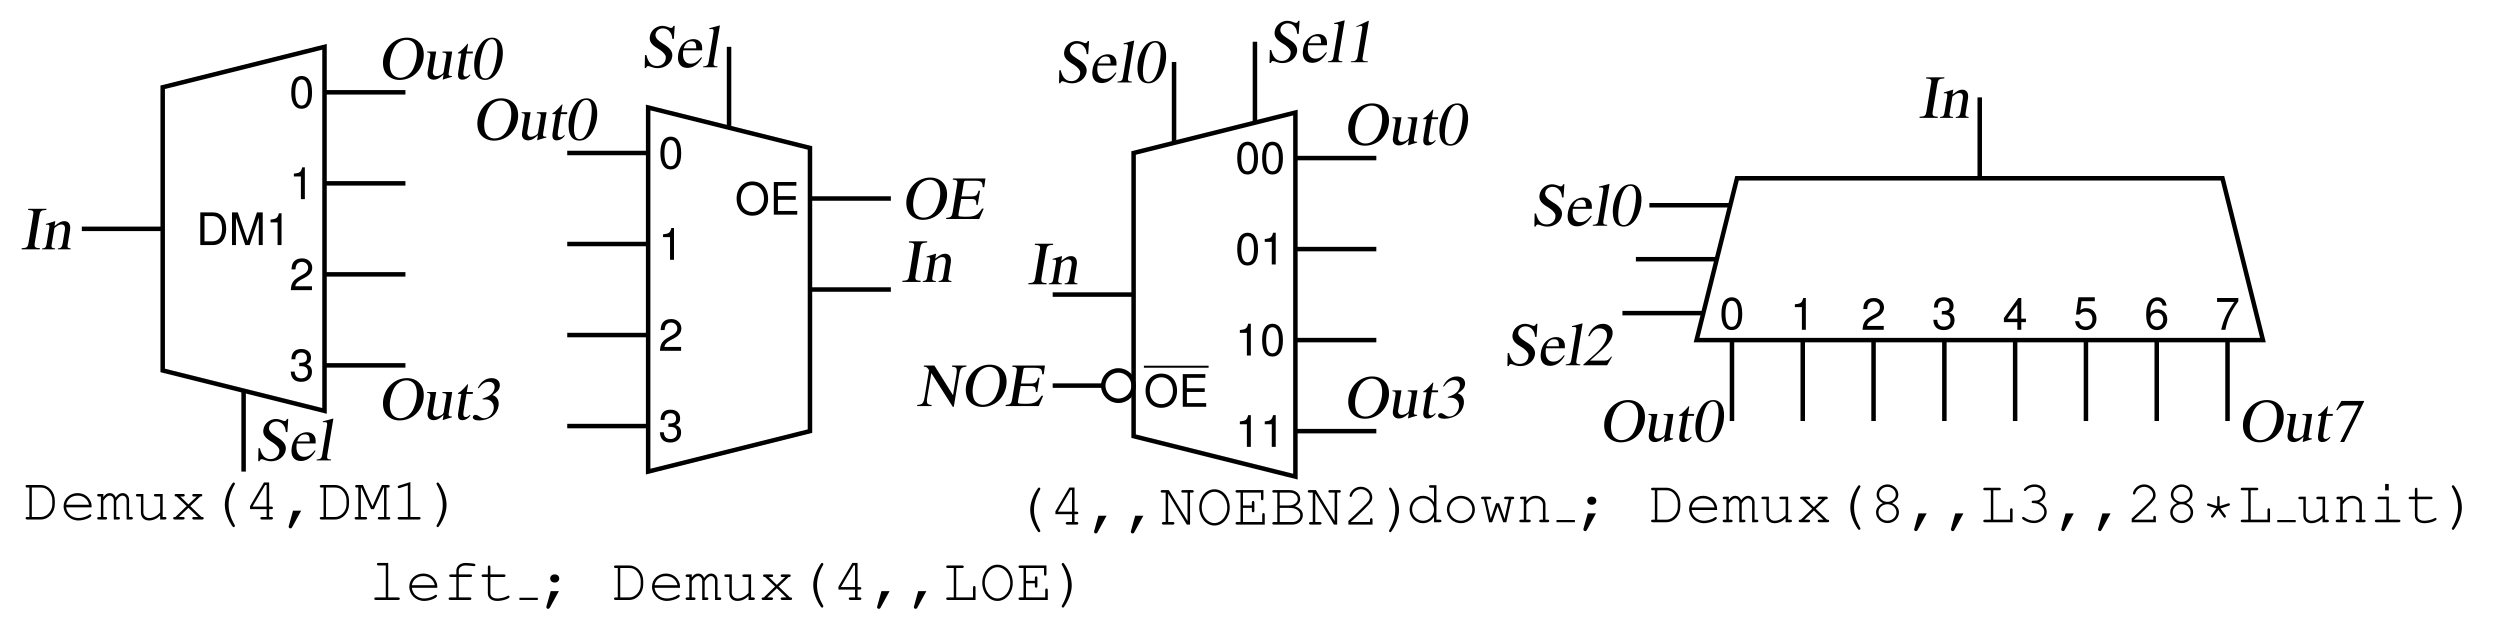 <?xml version="1.0" encoding="UTF-8"?>
<svg xmlns="http://www.w3.org/2000/svg" xmlns:xlink="http://www.w3.org/1999/xlink" width="444.957pt" height="111.621pt" viewBox="0 0 444.957 111.621" version="1.1">
<defs>
<g>
<symbol overflow="visible" id="glyph0-0">
<path style="stroke:none;" d=""/>
</symbol>
<symbol overflow="visible" id="glyph0-1">
<path style="stroke:none;" d="M 0.703 0 L 2.953 0 C 4.422 0 5.312 -1.094 5.312 -2.906 C 5.312 -4.703 4.422 -5.812 2.953 -5.812 L 0.703 -5.812 Z M 1.453 -0.656 L 1.453 -5.156 L 2.828 -5.156 C 3.969 -5.156 4.578 -4.375 4.578 -2.906 C 4.578 -1.438 3.969 -0.656 2.828 -0.656 Z M 1.453 -0.656 "/>
</symbol>
<symbol overflow="visible" id="glyph0-2">
<path style="stroke:none;" d="M 3.734 0 L 5.359 -4.875 L 5.359 0 L 6.062 0 L 6.062 -5.812 L 5.031 -5.812 L 3.344 -0.75 L 1.625 -5.812 L 0.594 -5.812 L 0.594 0 L 1.297 0 L 1.297 -4.875 L 2.953 0 Z M 3.734 0 "/>
</symbol>
<symbol overflow="visible" id="glyph0-3">
<path style="stroke:none;" d="M 2.062 -4.031 L 2.062 0 L 2.766 0 L 2.766 -5.656 L 2.297 -5.656 C 2.062 -4.781 1.891 -4.656 0.812 -4.531 L 0.812 -4.031 Z M 2.062 -4.031 "/>
</symbol>
<symbol overflow="visible" id="glyph0-4">
<path style="stroke:none;" d="M 2.188 -5.656 C 1.672 -5.656 1.188 -5.422 0.891 -5.031 C 0.531 -4.531 0.344 -3.781 0.344 -2.734 C 0.344 -0.828 0.984 0.188 2.188 0.188 C 3.391 0.188 4.047 -0.828 4.047 -2.688 C 4.047 -3.781 3.859 -4.516 3.484 -5.031 C 3.203 -5.422 2.719 -5.656 2.188 -5.656 Z M 2.188 -5.031 C 2.953 -5.031 3.328 -4.266 3.328 -2.75 C 3.328 -1.141 2.953 -0.391 2.172 -0.391 C 1.438 -0.391 1.062 -1.172 1.062 -2.719 C 1.062 -4.266 1.438 -5.031 2.188 -5.031 Z M 2.188 -5.031 "/>
</symbol>
<symbol overflow="visible" id="glyph0-5">
<path style="stroke:none;" d="M 4.031 -0.688 L 1.062 -0.688 C 1.125 -1.156 1.391 -1.453 2.078 -1.859 L 2.875 -2.281 C 3.672 -2.719 4.078 -3.297 4.078 -4 C 4.078 -4.469 3.875 -4.906 3.547 -5.203 C 3.219 -5.5 2.797 -5.656 2.266 -5.656 C 1.547 -5.656 1.016 -5.391 0.703 -4.922 C 0.5 -4.609 0.422 -4.266 0.391 -3.688 L 1.094 -3.688 C 1.125 -4.078 1.172 -4.297 1.266 -4.484 C 1.453 -4.828 1.812 -5.031 2.234 -5.031 C 2.875 -5.031 3.359 -4.578 3.359 -3.969 C 3.359 -3.531 3.094 -3.141 2.594 -2.859 L 1.859 -2.453 C 0.672 -1.781 0.328 -1.25 0.266 0 L 4.031 0 Z M 4.031 -0.688 "/>
</symbol>
<symbol overflow="visible" id="glyph0-6">
<path style="stroke:none;" d="M 1.766 -2.594 L 2.141 -2.594 C 2.922 -2.594 3.312 -2.25 3.312 -1.562 C 3.312 -0.859 2.875 -0.438 2.141 -0.438 C 1.375 -0.438 1 -0.828 0.953 -1.641 L 0.25 -1.641 C 0.281 -1.188 0.359 -0.891 0.5 -0.641 C 0.781 -0.094 1.344 0.188 2.125 0.188 C 3.281 0.188 4.031 -0.516 4.031 -1.578 C 4.031 -2.297 3.75 -2.688 3.078 -2.922 C 3.609 -3.125 3.859 -3.531 3.859 -4.094 C 3.859 -5.062 3.219 -5.656 2.141 -5.656 C 1 -5.656 0.391 -5.031 0.375 -3.828 L 1.078 -3.828 C 1.078 -4.172 1.109 -4.359 1.203 -4.531 C 1.359 -4.844 1.719 -5.031 2.156 -5.031 C 2.766 -5.031 3.141 -4.672 3.141 -4.078 C 3.141 -3.672 3 -3.438 2.688 -3.312 C 2.5 -3.234 2.25 -3.203 1.766 -3.188 Z M 1.766 -2.594 "/>
</symbol>
<symbol overflow="visible" id="glyph0-7">
<path style="stroke:none;" d="M 3.094 -5.906 C 1.438 -5.906 0.297 -4.672 0.297 -2.859 C 0.297 -1.047 1.438 0.188 3.109 0.188 C 3.812 0.188 4.438 -0.031 4.906 -0.438 C 5.531 -0.969 5.906 -1.859 5.906 -2.812 C 5.906 -4.688 4.812 -5.906 3.094 -5.906 Z M 3.094 -5.25 C 4.359 -5.25 5.172 -4.297 5.172 -2.828 C 5.172 -1.422 4.328 -0.469 3.109 -0.469 C 1.875 -0.469 1.047 -1.422 1.047 -2.859 C 1.047 -4.297 1.875 -5.25 3.094 -5.25 Z M 3.094 -5.25 "/>
</symbol>
<symbol overflow="visible" id="glyph0-8">
<path style="stroke:none;" d="M 1.453 -2.641 L 4.625 -2.641 L 4.625 -3.297 L 1.453 -3.297 L 1.453 -5.156 L 4.734 -5.156 L 4.734 -5.812 L 0.719 -5.812 L 0.719 0 L 4.891 0 L 4.891 -0.656 L 1.453 -0.656 Z M 1.453 -2.641 "/>
</symbol>
<symbol overflow="visible" id="glyph0-9">
<path style="stroke:none;" d="M 2.609 -1.359 L 2.609 0 L 3.312 0 L 3.312 -1.359 L 4.141 -1.359 L 4.141 -1.984 L 3.312 -1.984 L 3.312 -5.656 L 2.781 -5.656 L 0.219 -2.094 L 0.219 -1.359 Z M 2.609 -1.984 L 0.844 -1.984 L 2.609 -4.453 Z M 2.609 -1.984 "/>
</symbol>
<symbol overflow="visible" id="glyph0-10">
<path style="stroke:none;" d="M 3.797 -5.656 L 0.875 -5.656 L 0.453 -2.578 L 1.094 -2.578 C 1.422 -2.969 1.703 -3.094 2.141 -3.094 C 2.891 -3.094 3.375 -2.578 3.375 -1.75 C 3.375 -0.938 2.906 -0.438 2.141 -0.438 C 1.516 -0.438 1.141 -0.75 0.984 -1.391 L 0.281 -1.391 C 0.375 -0.922 0.453 -0.703 0.625 -0.5 C 0.938 -0.062 1.516 0.188 2.156 0.188 C 3.297 0.188 4.094 -0.641 4.094 -1.844 C 4.094 -2.953 3.344 -3.719 2.266 -3.719 C 1.859 -3.719 1.547 -3.625 1.219 -3.375 L 1.438 -4.953 L 3.797 -4.953 Z M 3.797 -5.656 "/>
</symbol>
<symbol overflow="visible" id="glyph0-11">
<path style="stroke:none;" d="M 3.969 -4.172 C 3.828 -5.094 3.234 -5.656 2.359 -5.656 C 1.75 -5.656 1.188 -5.344 0.859 -4.844 C 0.5 -4.297 0.344 -3.609 0.344 -2.578 C 0.344 -1.625 0.484 -1.016 0.828 -0.516 C 1.125 -0.062 1.625 0.188 2.234 0.188 C 3.312 0.188 4.094 -0.609 4.094 -1.719 C 4.094 -2.766 3.375 -3.516 2.359 -3.516 C 1.797 -3.516 1.359 -3.297 1.062 -2.891 C 1.062 -4.266 1.516 -5.031 2.312 -5.031 C 2.812 -5.031 3.156 -4.719 3.266 -4.172 Z M 2.266 -2.891 C 2.953 -2.891 3.375 -2.422 3.375 -1.672 C 3.375 -0.953 2.891 -0.438 2.25 -0.438 C 1.594 -0.438 1.094 -0.984 1.094 -1.703 C 1.094 -2.406 1.578 -2.891 2.266 -2.891 Z M 2.266 -2.891 "/>
</symbol>
<symbol overflow="visible" id="glyph0-12">
<path style="stroke:none;" d="M 4.141 -5.656 L 0.359 -5.656 L 0.359 -4.953 L 3.422 -4.953 C 2.078 -3.031 1.516 -1.859 1.094 0 L 1.844 0 C 2.156 -1.812 2.875 -3.359 4.141 -5.062 Z M 4.141 -5.656 "/>
</symbol>
<symbol overflow="visible" id="glyph1-0">
<path style="stroke:none;" d=""/>
</symbol>
<symbol overflow="visible" id="glyph1-1">
<path style="stroke:none;" d="M 1.141 -0.453 L 0.766 -0.453 C 0.562 -0.453 0.469 -0.375 0.469 -0.234 C 0.469 -0.078 0.562 0 0.766 0 L 3.156 0 C 4.562 0 5.672 -1.219 5.672 -2.766 L 5.672 -3.375 C 5.672 -4.922 4.562 -6.141 3.156 -6.141 L 0.766 -6.141 C 0.562 -6.141 0.469 -6.062 0.469 -5.922 C 0.469 -5.766 0.562 -5.688 0.766 -5.688 L 1.141 -5.688 Z M 1.578 -0.453 L 1.578 -5.688 L 3.141 -5.688 C 3.734 -5.688 4.141 -5.531 4.516 -5.141 C 4.953 -4.703 5.219 -4.047 5.219 -3.469 L 5.219 -2.672 C 5.219 -1.516 4.266 -0.453 3.219 -0.453 Z M 1.578 -0.453 "/>
</symbol>
<symbol overflow="visible" id="glyph1-2">
<path style="stroke:none;" d="M 5.672 -2.172 C 5.672 -2.672 5.641 -2.875 5.484 -3.234 C 5.094 -4.141 4.219 -4.703 3.172 -4.703 C 1.781 -4.703 0.688 -3.688 0.688 -2.359 C 0.688 -0.953 1.859 0.172 3.328 0.172 C 4.312 0.172 5.625 -0.344 5.625 -0.719 C 5.625 -0.844 5.531 -0.938 5.422 -0.938 C 5.359 -0.938 5.328 -0.922 5.25 -0.859 C 4.812 -0.516 4.016 -0.266 3.344 -0.266 C 2.156 -0.266 1.281 -1.031 1.141 -2.172 Z M 1.141 -2.625 C 1.328 -3.625 2.109 -4.25 3.172 -4.25 C 4.234 -4.25 5.031 -3.609 5.219 -2.625 Z M 1.141 -2.625 "/>
</symbol>
<symbol overflow="visible" id="glyph1-3">
<path style="stroke:none;" d="M 1.219 -4.547 L 0.422 -4.547 C 0.219 -4.547 0.125 -4.469 0.125 -4.328 C 0.125 -4.172 0.219 -4.094 0.422 -4.094 L 0.781 -4.094 L 0.781 -0.453 L 0.422 -0.453 C 0.219 -0.453 0.125 -0.375 0.125 -0.234 C 0.125 -0.078 0.219 0 0.406 0 L 1.594 0 C 1.781 0 1.891 -0.078 1.891 -0.234 C 1.891 -0.375 1.781 -0.453 1.594 -0.453 L 1.219 -0.453 L 1.219 -3.359 C 1.641 -3.984 1.984 -4.25 2.359 -4.25 C 2.734 -4.25 3.078 -3.875 3.078 -3.453 L 3.078 0 L 3.875 0 C 4.078 0 4.172 -0.078 4.172 -0.234 C 4.172 -0.375 4.078 -0.453 3.875 -0.453 L 3.516 -0.453 L 3.516 -3.359 C 3.922 -3.984 4.25 -4.25 4.641 -4.25 C 5.031 -4.25 5.359 -3.891 5.359 -3.484 L 5.359 0 L 6.172 0 C 6.375 0 6.469 -0.078 6.469 -0.234 C 6.469 -0.375 6.375 -0.453 6.172 -0.453 L 5.797 -0.453 L 5.797 -3.516 C 5.797 -4.172 5.297 -4.703 4.656 -4.703 C 4.203 -4.703 3.844 -4.469 3.422 -3.922 C 3.188 -4.453 2.828 -4.703 2.359 -4.703 C 1.906 -4.703 1.594 -4.5 1.219 -3.984 Z M 1.219 -4.547 "/>
</symbol>
<symbol overflow="visible" id="glyph1-4">
<path style="stroke:none;" d="M 4.781 0 L 5.609 0 C 5.797 0 5.906 -0.078 5.906 -0.234 C 5.906 -0.375 5.797 -0.453 5.609 -0.453 L 5.234 -0.453 L 5.234 -4.547 L 3.984 -4.547 C 3.781 -4.547 3.672 -4.469 3.672 -4.328 C 3.672 -4.172 3.781 -4.094 3.984 -4.094 L 4.781 -4.094 L 4.781 -1.25 C 4.188 -0.594 3.516 -0.266 2.797 -0.266 C 2.234 -0.266 1.797 -0.703 1.797 -1.25 L 1.797 -4.547 L 0.766 -4.547 C 0.562 -4.547 0.469 -4.469 0.469 -4.328 C 0.469 -4.172 0.562 -4.094 0.766 -4.094 L 1.359 -4.094 L 1.359 -1.25 C 1.359 -0.391 1.938 0.172 2.797 0.172 C 3.516 0.172 4.188 -0.125 4.781 -0.719 Z M 4.781 0 "/>
</symbol>
<symbol overflow="visible" id="glyph1-5">
<path style="stroke:none;" d="M 3.594 -2.391 L 5.359 -4.094 L 5.438 -4.094 C 5.641 -4.094 5.734 -4.172 5.734 -4.328 C 5.734 -4.469 5.641 -4.547 5.438 -4.547 L 4.25 -4.547 C 4.047 -4.547 3.953 -4.469 3.953 -4.328 C 3.953 -4.172 4.047 -4.094 4.25 -4.094 L 4.766 -4.094 L 3.266 -2.688 L 1.812 -4.094 L 2.312 -4.094 C 2.516 -4.094 2.609 -4.172 2.609 -4.328 C 2.609 -4.484 2.516 -4.547 2.312 -4.547 L 1.094 -4.547 C 0.906 -4.547 0.812 -4.469 0.812 -4.328 C 0.812 -4.172 0.906 -4.094 1.094 -4.094 L 1.172 -4.094 L 2.953 -2.391 L 0.953 -0.453 L 0.844 -0.453 C 0.656 -0.453 0.562 -0.375 0.562 -0.234 C 0.562 -0.078 0.656 0 0.844 0 L 2.297 0 C 2.5 0 2.594 -0.078 2.594 -0.234 C 2.594 -0.375 2.5 -0.453 2.297 -0.453 L 1.562 -0.453 L 3.266 -2.078 L 4.969 -0.453 L 4.25 -0.453 C 4.062 -0.453 3.953 -0.375 3.953 -0.234 C 3.953 -0.078 4.062 0 4.25 0 L 5.688 0 C 5.891 0 5.984 -0.078 5.984 -0.234 C 5.984 -0.375 5.891 -0.453 5.688 -0.453 L 5.594 -0.453 Z M 3.594 -2.391 "/>
</symbol>
<symbol overflow="visible" id="glyph1-6">
<path style="stroke:none;" d="M 4.781 -6.594 C 4.672 -6.594 4.594 -6.516 4.406 -6.219 C 3.625 -5.016 3.203 -3.734 3.203 -2.656 C 3.203 -1.531 3.562 -0.391 4.312 0.844 C 4.562 1.25 4.656 1.359 4.766 1.359 C 4.891 1.359 5 1.25 5 1.141 C 5 1.094 4.984 1.062 4.969 1.016 C 4.203 -0.344 3.875 -1.453 3.875 -2.625 C 3.875 -3.781 4.203 -4.922 4.969 -6.25 C 4.984 -6.297 5 -6.328 5 -6.375 C 5 -6.484 4.891 -6.594 4.781 -6.594 Z M 4.781 -6.594 "/>
</symbol>
<symbol overflow="visible" id="glyph1-7">
<path style="stroke:none;" d="M 4.094 -1.844 L 4.094 -0.453 L 3.266 -0.453 C 3.078 -0.453 2.984 -0.375 2.984 -0.234 C 2.984 -0.078 3.078 0 3.266 0 L 4.922 0 C 5.109 0 5.219 -0.078 5.219 -0.234 C 5.219 -0.375 5.109 -0.453 4.922 -0.453 L 4.547 -0.453 L 4.547 -1.844 L 4.922 -1.844 C 5.109 -1.844 5.219 -1.922 5.219 -2.062 C 5.219 -2.219 5.109 -2.297 4.922 -2.297 L 4.547 -2.297 L 4.547 -6.594 L 3.625 -6.594 L 1.141 -2.359 L 1.141 -1.844 Z M 4.094 -2.297 L 1.578 -2.297 L 3.844 -6.141 L 4.094 -6.141 Z M 4.094 -2.297 "/>
</symbol>
<symbol overflow="visible" id="glyph1-8">
<path style="stroke:none;" d="M 2.25 -1.578 L 1.5 1.141 C 1.484 1.188 1.469 1.219 1.469 1.266 C 1.469 1.438 1.609 1.578 1.781 1.578 C 1.938 1.578 2.016 1.516 2.125 1.312 L 3.703 -1.578 Z M 2.25 -1.578 "/>
</symbol>
<symbol overflow="visible" id="glyph1-9">
<path style="stroke:none;" d="M 3.562 -1.844 L 5.266 -5.688 L 5.359 -5.688 L 5.359 -0.453 L 4.547 -0.453 C 4.359 -0.453 4.25 -0.375 4.25 -0.234 C 4.25 -0.078 4.359 0 4.547 0 L 6.172 0 C 6.375 0 6.469 -0.078 6.469 -0.234 C 6.469 -0.375 6.375 -0.453 6.172 -0.453 L 5.797 -0.453 L 5.797 -5.688 L 6.078 -5.688 C 6.266 -5.688 6.375 -5.766 6.375 -5.922 C 6.375 -6.062 6.266 -6.141 6.078 -6.141 L 4.984 -6.141 L 3.297 -2.344 L 1.594 -6.141 L 0.516 -6.141 C 0.312 -6.141 0.219 -6.062 0.219 -5.922 C 0.219 -5.766 0.312 -5.688 0.516 -5.688 L 0.781 -5.688 L 0.781 -0.453 L 0.422 -0.453 C 0.219 -0.453 0.125 -0.375 0.125 -0.234 C 0.125 -0.078 0.219 0 0.422 0 L 2.047 0 C 2.234 0 2.344 -0.078 2.344 -0.234 C 2.344 -0.375 2.25 -0.453 2.047 -0.453 L 1.234 -0.453 L 1.234 -5.688 L 1.312 -5.688 L 3.047 -1.844 Z M 3.562 -1.844 "/>
</symbol>
<symbol overflow="visible" id="glyph1-10">
<path style="stroke:none;" d="M 3.5 -6.672 L 1.484 -6.047 C 1.312 -5.984 1.25 -5.922 1.25 -5.797 C 1.25 -5.688 1.359 -5.578 1.469 -5.578 C 1.484 -5.578 1.578 -5.609 1.609 -5.609 L 3.047 -6.078 L 3.047 -0.453 L 1.531 -0.453 C 1.328 -0.453 1.234 -0.375 1.234 -0.234 C 1.234 -0.078 1.344 0 1.531 0 L 5.016 0 C 5.219 0 5.312 -0.078 5.312 -0.234 C 5.312 -0.375 5.219 -0.453 5.016 -0.453 L 3.5 -0.453 Z M 3.5 -6.672 "/>
</symbol>
<symbol overflow="visible" id="glyph1-11">
<path style="stroke:none;" d="M 1.828 -6.594 C 1.719 -6.594 1.609 -6.484 1.609 -6.375 C 1.609 -6.328 1.609 -6.297 1.641 -6.25 C 2.406 -4.891 2.719 -3.797 2.719 -2.625 C 2.719 -1.453 2.391 -0.312 1.641 1.016 C 1.609 1.062 1.609 1.094 1.609 1.141 C 1.609 1.25 1.703 1.359 1.828 1.359 C 1.938 1.359 2 1.281 2.188 0.984 C 2.969 -0.219 3.391 -1.5 3.391 -2.578 C 3.391 -3.703 3.031 -4.859 2.297 -6.078 C 2.047 -6.484 1.938 -6.594 1.828 -6.594 Z M 1.828 -6.594 "/>
</symbol>
<symbol overflow="visible" id="glyph1-12">
<path style="stroke:none;" d="M 3.484 -6.594 L 1.766 -6.594 C 1.578 -6.594 1.469 -6.516 1.469 -6.375 C 1.469 -6.219 1.578 -6.141 1.766 -6.141 L 3.047 -6.141 L 3.047 -0.453 L 1.297 -0.453 C 1.094 -0.453 1 -0.375 1 -0.234 C 1 -0.078 1.094 0 1.297 0 L 5.234 0 C 5.438 0 5.547 -0.078 5.547 -0.234 C 5.547 -0.375 5.438 -0.453 5.234 -0.453 L 3.484 -0.453 Z M 3.484 -6.594 "/>
</symbol>
<symbol overflow="visible" id="glyph1-13">
<path style="stroke:none;" d="M 2.953 -4.094 L 5.016 -4.094 C 5.219 -4.094 5.312 -4.172 5.312 -4.328 C 5.312 -4.469 5.219 -4.547 5.016 -4.547 L 2.953 -4.547 L 2.953 -5.219 C 2.953 -5.766 3.453 -6.141 4.172 -6.141 C 4.406 -6.141 4.828 -6.109 5.125 -6.078 C 5.656 -6.016 5.656 -6.016 5.672 -6.016 C 5.797 -6.016 5.906 -6.094 5.906 -6.234 C 5.906 -6.344 5.828 -6.406 5.703 -6.453 C 5.359 -6.516 4.609 -6.594 4.188 -6.594 C 3.203 -6.594 2.516 -6.016 2.516 -5.219 L 2.516 -4.547 L 1.547 -4.547 C 1.359 -4.547 1.25 -4.469 1.25 -4.328 C 1.25 -4.172 1.359 -4.094 1.547 -4.094 L 2.516 -4.094 L 2.516 -0.453 L 1.438 -0.453 C 1.25 -0.453 1.141 -0.375 1.141 -0.234 C 1.141 -0.078 1.25 0 1.438 0 L 4.891 0 C 5.078 0 5.188 -0.078 5.188 -0.234 C 5.188 -0.375 5.094 -0.453 4.891 -0.453 L 2.953 -0.453 Z M 2.953 -4.094 "/>
</symbol>
<symbol overflow="visible" id="glyph1-14">
<path style="stroke:none;" d="M 2.031 -4.547 L 2.031 -5.844 C 2.031 -6.047 1.969 -6.141 1.812 -6.141 C 1.656 -6.141 1.578 -6.047 1.578 -5.844 L 1.578 -4.547 L 0.781 -4.547 C 0.562 -4.547 0.469 -4.469 0.469 -4.328 C 0.469 -4.172 0.562 -4.094 0.781 -4.094 L 1.578 -4.094 L 1.578 -1.172 C 1.578 -0.344 2.25 0.172 3.266 0.172 C 4.203 0.172 5.438 -0.234 5.438 -0.562 C 5.438 -0.672 5.344 -0.781 5.234 -0.781 C 5.188 -0.781 5.141 -0.766 5.062 -0.703 C 4.641 -0.453 3.859 -0.266 3.25 -0.266 C 2.5 -0.266 2.031 -0.625 2.031 -1.188 L 2.031 -4.094 L 4.422 -4.094 C 4.625 -4.094 4.719 -4.172 4.719 -4.328 C 4.719 -4.469 4.625 -4.547 4.422 -4.547 Z M 2.031 -4.547 "/>
</symbol>
<symbol overflow="visible" id="glyph1-15">
<path style="stroke:none;" d="M 2.297 -1.578 L 1.531 1.141 C 1.531 1.188 1.516 1.219 1.516 1.266 C 1.516 1.438 1.656 1.578 1.828 1.578 C 1.969 1.578 2.062 1.516 2.172 1.312 L 3.75 -1.578 Z M 2.953 -4.547 C 2.531 -4.547 2.203 -4.234 2.203 -3.828 C 2.203 -3.422 2.531 -3.109 2.953 -3.109 L 3.062 -3.109 C 3.484 -3.109 3.812 -3.422 3.812 -3.828 C 3.812 -4.234 3.484 -4.547 3.062 -4.547 Z M 2.953 -4.547 "/>
</symbol>
<symbol overflow="visible" id="glyph1-16">
<path style="stroke:none;" d="M 2.469 -5.688 L 3.516 -5.688 C 3.719 -5.688 3.812 -5.766 3.812 -5.922 C 3.812 -6.062 3.719 -6.141 3.516 -6.141 L 0.984 -6.141 C 0.781 -6.141 0.688 -6.062 0.688 -5.922 C 0.688 -5.766 0.781 -5.688 0.984 -5.688 L 2.031 -5.688 L 2.031 -0.453 L 0.984 -0.453 C 0.781 -0.453 0.688 -0.375 0.688 -0.234 C 0.688 -0.078 0.781 0 0.984 0 L 5.906 0 L 5.906 -2.188 C 5.906 -2.391 5.828 -2.484 5.688 -2.484 C 5.531 -2.484 5.453 -2.391 5.453 -2.188 L 5.453 -0.453 L 2.469 -0.453 Z M 2.469 -5.688 "/>
</symbol>
<symbol overflow="visible" id="glyph1-17">
<path style="stroke:none;" d="M 3.266 -6.281 C 1.75 -6.281 0.562 -4.859 0.562 -3.047 C 0.562 -1.25 1.75 0.172 3.266 0.172 C 4.766 0.172 5.984 -1.25 5.984 -3.016 C 5.984 -4.859 4.812 -6.281 3.266 -6.281 Z M 3.266 -5.828 C 4.531 -5.828 5.547 -4.594 5.547 -3.016 C 5.547 -1.531 4.5 -0.266 3.266 -0.266 C 2.031 -0.266 1 -1.531 1 -3.047 C 1 -4.578 2.016 -5.828 3.266 -5.828 Z M 3.266 -5.828 "/>
</symbol>
<symbol overflow="visible" id="glyph1-18">
<path style="stroke:none;" d="M 1.797 -2.969 L 3.375 -2.969 L 3.375 -2.469 C 3.375 -2.281 3.453 -2.188 3.609 -2.188 C 3.75 -2.188 3.828 -2.281 3.828 -2.469 L 3.828 -3.906 C 3.828 -4.094 3.75 -4.203 3.609 -4.203 C 3.453 -4.203 3.375 -4.094 3.375 -3.906 L 3.375 -3.406 L 1.797 -3.406 L 1.797 -5.688 L 5 -5.688 L 5 -4.625 C 5 -4.422 5.078 -4.328 5.219 -4.328 C 5.359 -4.328 5.438 -4.422 5.438 -4.625 L 5.438 -6.141 L 0.766 -6.141 C 0.562 -6.141 0.469 -6.062 0.469 -5.922 C 0.469 -5.766 0.562 -5.688 0.766 -5.688 L 1.359 -5.688 L 1.359 -0.453 L 0.766 -0.453 C 0.562 -0.453 0.469 -0.375 0.469 -0.234 C 0.469 -0.078 0.562 0 0.766 0 L 5.672 0 L 5.672 -1.75 C 5.672 -1.938 5.594 -2.047 5.453 -2.047 C 5.297 -2.047 5.219 -1.938 5.219 -1.75 L 5.219 -0.453 L 1.797 -0.453 Z M 1.797 -2.969 "/>
</symbol>
<symbol overflow="visible" id="glyph1-19">
<path style="stroke:none;" d="M 5.469 0 L 5.469 -5.688 L 5.828 -5.688 C 6.031 -5.688 6.125 -5.766 6.125 -5.922 C 6.125 -6.062 6.031 -6.141 5.828 -6.141 L 4.203 -6.141 C 4 -6.141 3.906 -6.062 3.906 -5.922 C 3.906 -5.766 4 -5.688 4.203 -5.688 L 5.016 -5.688 L 5.016 -0.641 L 1.688 -6.141 L 0.531 -6.141 C 0.344 -6.141 0.234 -6.062 0.234 -5.922 C 0.234 -5.766 0.344 -5.688 0.531 -5.688 L 1.125 -5.688 L 1.125 -0.453 L 0.75 -0.453 C 0.562 -0.453 0.453 -0.375 0.453 -0.234 C 0.453 -0.078 0.562 0 0.75 0 L 2.391 0 C 2.578 0 2.688 -0.078 2.688 -0.234 C 2.688 -0.375 2.578 -0.453 2.391 -0.453 L 1.578 -0.453 L 1.578 -5.5 L 4.891 0 Z M 5.469 0 "/>
</symbol>
<symbol overflow="visible" id="glyph1-20">
<path style="stroke:none;" d="M 1.359 -0.453 L 0.766 -0.453 C 0.562 -0.453 0.469 -0.375 0.469 -0.234 C 0.469 -0.078 0.562 0 0.766 0 L 4.094 0 C 5.094 0 5.906 -0.75 5.906 -1.672 C 5.906 -2.406 5.438 -2.922 4.516 -3.25 C 5.156 -3.594 5.438 -4 5.438 -4.562 C 5.438 -5.453 4.641 -6.141 3.578 -6.141 L 0.766 -6.141 C 0.562 -6.141 0.469 -6.062 0.469 -5.922 C 0.469 -5.766 0.562 -5.688 0.766 -5.688 L 1.359 -5.688 Z M 1.797 -3.406 L 1.797 -5.688 L 3.594 -5.688 C 4.391 -5.688 5 -5.203 5 -4.562 C 5 -3.891 4.328 -3.406 3.406 -3.406 Z M 1.797 -0.453 L 1.797 -2.969 L 3.422 -2.969 C 4.094 -2.969 4.453 -2.891 4.812 -2.688 C 5.219 -2.438 5.453 -2.062 5.453 -1.672 C 5.453 -1 4.844 -0.453 4.062 -0.453 Z M 1.797 -0.453 "/>
</symbol>
<symbol overflow="visible" id="glyph1-21">
<path style="stroke:none;" d="M 1.344 -0.453 L 1.344 -0.484 C 1.969 -1 2.656 -1.641 3.594 -2.578 C 4.953 -3.906 5.172 -4.219 5.172 -4.859 C 5.172 -5.859 4.234 -6.734 3.156 -6.734 C 2.5 -6.734 1.891 -6.438 1.484 -5.906 C 1.281 -5.656 1.141 -5.328 1.141 -5.125 C 1.141 -5.031 1.234 -4.922 1.344 -4.922 C 1.469 -4.922 1.531 -5 1.578 -5.141 C 1.75 -5.797 2.422 -6.297 3.156 -6.297 C 3.984 -6.297 4.719 -5.625 4.719 -4.875 C 4.719 -4.391 4.516 -4.078 3.484 -3.078 C 2.672 -2.266 1.797 -1.453 0.922 -0.656 L 0.922 0 L 5.219 0 L 5.219 -0.844 C 5.219 -1.031 5.141 -1.141 5 -1.141 C 4.844 -1.141 4.766 -1.031 4.766 -0.844 L 4.766 -0.453 Z M 1.344 -0.453 "/>
</symbol>
<symbol overflow="visible" id="glyph1-22">
<path style="stroke:none;" d="M 5.469 -6.594 L 4.438 -6.594 C 4.25 -6.594 4.141 -6.516 4.141 -6.375 C 4.141 -6.219 4.25 -6.141 4.438 -6.141 L 5.031 -6.141 L 5.031 -3.562 C 4.5 -4.344 3.859 -4.703 3.047 -4.703 C 1.75 -4.703 0.688 -3.609 0.688 -2.266 C 0.688 -0.922 1.75 0.172 3.047 0.172 C 3.859 0.172 4.516 -0.203 5.031 -0.969 L 5.031 0 L 6.062 0 C 6.266 0 6.359 -0.078 6.359 -0.234 C 6.359 -0.375 6.266 -0.453 6.062 -0.453 L 5.469 -0.453 Z M 3.078 -4.25 C 4.172 -4.25 5.031 -3.375 5.031 -2.25 C 5.031 -1.156 4.156 -0.266 3.094 -0.266 C 2 -0.266 1.141 -1.156 1.141 -2.266 C 1.141 -3.375 2 -4.25 3.078 -4.25 Z M 3.078 -4.25 "/>
</symbol>
<symbol overflow="visible" id="glyph1-23">
<path style="stroke:none;" d="M 3.266 -4.703 C 1.891 -4.703 0.781 -3.609 0.781 -2.266 C 0.781 -0.906 1.891 0.172 3.266 0.172 C 4.641 0.172 5.766 -0.906 5.766 -2.234 C 5.766 -3.625 4.672 -4.703 3.266 -4.703 Z M 3.266 -4.25 C 4.422 -4.25 5.312 -3.375 5.312 -2.234 C 5.312 -1.156 4.391 -0.266 3.266 -0.266 C 2.141 -0.266 1.234 -1.156 1.234 -2.266 C 1.234 -3.375 2.141 -4.25 3.266 -4.25 Z M 3.266 -4.25 "/>
</symbol>
<symbol overflow="visible" id="glyph1-24">
<path style="stroke:none;" d="M 4.812 0 L 5.719 -4.094 L 5.922 -4.094 C 6.125 -4.094 6.219 -4.172 6.219 -4.328 C 6.219 -4.469 6.125 -4.547 5.922 -4.547 L 4.719 -4.547 C 4.516 -4.547 4.422 -4.469 4.422 -4.328 C 4.422 -4.172 4.516 -4.094 4.719 -4.094 L 5.25 -4.094 L 4.5 -0.609 L 3.531 -3.391 L 2.984 -3.391 L 2.047 -0.609 L 1.25 -4.094 L 1.828 -4.094 C 2.031 -4.094 2.125 -4.172 2.125 -4.328 C 2.125 -4.469 2.031 -4.547 1.828 -4.547 L 0.625 -4.547 C 0.422 -4.547 0.328 -4.469 0.328 -4.328 C 0.328 -4.172 0.422 -4.094 0.625 -4.094 L 0.828 -4.094 L 1.75 0 L 2.297 0 L 3.266 -2.828 L 4.266 0 Z M 4.812 0 "/>
</symbol>
<symbol overflow="visible" id="glyph1-25">
<path style="stroke:none;" d="M 1.828 -4.547 L 1 -4.547 C 0.812 -4.547 0.703 -4.469 0.703 -4.328 C 0.703 -4.172 0.812 -4.094 1 -4.094 L 1.375 -4.094 L 1.375 -0.453 L 0.891 -0.453 C 0.672 -0.453 0.578 -0.375 0.578 -0.234 C 0.578 -0.078 0.672 0 0.891 0 L 2.312 0 C 2.516 0 2.609 -0.078 2.609 -0.234 C 2.609 -0.375 2.516 -0.453 2.312 -0.453 L 1.828 -0.453 L 1.828 -3.203 C 2.172 -3.656 2.281 -3.781 2.438 -3.891 C 2.75 -4.141 3.062 -4.25 3.484 -4.25 C 3.906 -4.25 4.109 -4.188 4.375 -3.969 C 4.641 -3.734 4.781 -3.469 4.781 -3.141 L 4.781 -0.453 L 4.422 -0.453 C 4.219 -0.453 4.125 -0.375 4.125 -0.234 C 4.125 -0.078 4.219 0 4.422 0 L 5.609 0 C 5.797 0 5.906 -0.078 5.906 -0.234 C 5.906 -0.375 5.797 -0.453 5.609 -0.453 L 5.234 -0.453 L 5.234 -3.219 C 5.234 -4.062 4.5 -4.703 3.516 -4.703 C 2.844 -4.703 2.453 -4.5 1.828 -3.797 Z M 1.828 -4.547 "/>
</symbol>
<symbol overflow="visible" id="glyph1-26">
<path style="stroke:none;" d="M 4.094 -3.406 C 4.859 -3.812 5.203 -4.281 5.203 -4.938 C 5.203 -5.922 4.312 -6.734 3.266 -6.734 C 2.219 -6.734 1.344 -5.922 1.344 -4.938 C 1.344 -4.281 1.688 -3.812 2.453 -3.406 C 1.656 -3.047 1.234 -2.469 1.234 -1.75 C 1.234 -0.703 2.156 0.156 3.266 0.156 C 4.391 0.156 5.312 -0.703 5.312 -1.75 C 5.312 -2.469 4.891 -3.047 4.094 -3.406 Z M 3.266 -6.297 C 4.094 -6.297 4.75 -5.688 4.75 -4.906 C 4.75 -4.203 4.094 -3.625 3.266 -3.625 C 2.438 -3.625 1.781 -4.203 1.781 -4.922 C 1.781 -5.688 2.438 -6.297 3.266 -6.297 Z M 3.266 -3.203 C 4.172 -3.203 4.859 -2.578 4.859 -1.75 C 4.859 -0.938 4.141 -0.281 3.266 -0.281 C 2.391 -0.281 1.672 -0.938 1.672 -1.75 C 1.672 -2.562 2.375 -3.203 3.266 -3.203 Z M 3.266 -3.203 "/>
</symbol>
<symbol overflow="visible" id="glyph1-27">
<path style="stroke:none;" d="M 4.078 -3.578 C 4.094 -3.594 4.125 -3.594 4.141 -3.594 C 4.781 -3.875 5.203 -4.438 5.203 -5.062 C 5.203 -6.016 4.375 -6.734 3.281 -6.734 C 2.719 -6.734 2.172 -6.562 1.75 -6.234 C 1.516 -6.062 1.359 -5.875 1.359 -5.766 C 1.359 -5.656 1.469 -5.547 1.578 -5.547 C 1.672 -5.547 1.703 -5.578 1.812 -5.703 C 2.125 -6.078 2.656 -6.297 3.266 -6.297 C 4.109 -6.297 4.75 -5.766 4.75 -5.047 C 4.75 -4.594 4.453 -4.172 3.984 -3.969 C 3.766 -3.859 3.594 -3.844 3.047 -3.844 C 2.859 -3.844 2.75 -3.781 2.75 -3.625 C 2.75 -3.484 2.844 -3.406 3.047 -3.406 C 4.094 -3.406 5 -2.688 5 -1.828 C 5 -1 4.172 -0.281 3.172 -0.281 C 2.562 -0.281 1.953 -0.484 1.438 -0.891 C 1.359 -0.938 1.312 -0.953 1.25 -0.953 C 1.141 -0.953 1.047 -0.859 1.047 -0.75 C 1.047 -0.609 1.188 -0.469 1.547 -0.281 C 2.109 0.016 2.625 0.156 3.156 0.156 C 4.422 0.156 5.438 -0.734 5.438 -1.828 C 5.438 -2.578 4.922 -3.234 4.078 -3.578 Z M 4.078 -3.578 "/>
</symbol>
<symbol overflow="visible" id="glyph1-28">
<path style="stroke:none;" d="M 3.047 -4.781 L 1.594 -5.234 C 1.516 -5.25 1.5 -5.266 1.453 -5.266 C 1.328 -5.266 1.234 -5.172 1.234 -5.047 C 1.234 -4.938 1.312 -4.844 1.406 -4.828 L 1.453 -4.828 L 2.906 -4.359 L 2.016 -3.141 C 1.938 -3.031 1.938 -3.016 1.938 -2.953 C 1.938 -2.828 2.031 -2.719 2.156 -2.719 C 2.234 -2.719 2.297 -2.766 2.375 -2.875 L 3.266 -4.094 L 4.156 -2.875 C 4.25 -2.766 4.281 -2.719 4.375 -2.719 C 4.5 -2.719 4.594 -2.828 4.594 -2.938 C 4.594 -3 4.562 -3.062 4.516 -3.141 L 3.625 -4.359 L 5.078 -4.828 C 5.25 -4.875 5.312 -4.938 5.312 -5.062 C 5.312 -5.172 5.219 -5.281 5.109 -5.281 C 5.078 -5.281 5 -5.266 4.938 -5.25 L 3.484 -4.781 L 3.484 -6.297 C 3.484 -6.484 3.406 -6.594 3.266 -6.594 C 3.125 -6.594 3.047 -6.484 3.047 -6.297 Z M 3.047 -4.781 "/>
</symbol>
<symbol overflow="visible" id="glyph1-29">
<path style="stroke:none;" d="M 3.484 -4.547 L 1.75 -4.547 C 1.562 -4.547 1.469 -4.469 1.469 -4.328 C 1.469 -4.172 1.562 -4.094 1.75 -4.094 L 3.047 -4.094 L 3.047 -0.453 L 1.297 -0.453 C 1.094 -0.453 1 -0.375 1 -0.234 C 1 -0.078 1.094 0 1.297 0 L 5.234 0 C 5.438 0 5.547 -0.078 5.547 -0.234 C 5.547 -0.375 5.438 -0.453 5.234 -0.453 L 3.484 -0.453 Z M 3.469 -6.812 L 2.828 -6.812 L 2.828 -5.672 L 3.469 -5.672 Z M 3.469 -6.812 "/>
</symbol>
<symbol overflow="visible" id="glyph2-0">
<path style="stroke:none;" d=""/>
</symbol>
<symbol overflow="visible" id="glyph2-1">
<path style="stroke:none;" d="M 5.172 -7.375 C 3.094 -7.375 1.344 -5.797 0.969 -3.609 C 0.812 -2.578 0.984 -1.594 1.469 -0.953 C 1.984 -0.266 2.891 0.156 3.844 0.156 C 6 0.156 7.734 -1.375 8.109 -3.562 C 8.281 -4.641 8.109 -5.578 7.625 -6.234 C 7.062 -6.984 6.219 -7.375 5.172 -7.375 Z M 5.109 -6.984 C 5.609 -6.984 6.078 -6.781 6.406 -6.438 C 6.906 -5.906 7.078 -4.875 6.859 -3.578 C 6.75 -2.938 6.484 -2.188 6.172 -1.609 C 6.031 -1.344 5.797 -1.062 5.5 -0.812 C 5.062 -0.438 4.531 -0.234 3.953 -0.234 C 3.453 -0.234 3 -0.438 2.672 -0.781 C 2.188 -1.281 2 -2.375 2.219 -3.594 C 2.406 -4.703 2.875 -5.766 3.422 -6.266 C 3.922 -6.734 4.5 -6.984 5.109 -6.984 Z M 5.109 -6.984 "/>
</symbol>
<symbol overflow="visible" id="glyph2-2">
<path style="stroke:none;" d="M 5.312 -0.547 L 5.25 -0.547 C 4.75 -0.547 4.656 -0.672 4.75 -1.172 L 5.359 -4.906 L 3.641 -4.906 L 3.609 -4.719 C 4.281 -4.688 4.391 -4.578 4.312 -4.031 L 3.875 -1.469 C 3.828 -1.172 3.75 -1.016 3.578 -0.891 C 3.234 -0.656 2.875 -0.531 2.547 -0.531 C 2.125 -0.531 1.844 -0.891 1.922 -1.359 L 2.516 -4.906 L 0.922 -4.906 L 0.891 -4.75 C 1.406 -4.719 1.531 -4.562 1.453 -4.062 L 1 -1.312 C 0.844 -0.453 1.281 0.109 2.078 0.109 C 2.469 0.109 2.938 -0.062 3.281 -0.359 L 3.828 -0.828 L 3.672 0.078 L 3.703 0.094 C 4.297 -0.125 4.719 -0.234 5.297 -0.391 Z M 5.312 -0.547 "/>
</symbol>
<symbol overflow="visible" id="glyph2-3">
<path style="stroke:none;" d="M 3.594 -4.906 L 2.5 -4.906 L 2.719 -6.172 C 2.719 -6.281 2.719 -6.312 2.656 -6.312 C 2.562 -6.219 2.484 -6.125 2.391 -6.016 C 1.875 -5.406 1.312 -4.891 1.141 -4.844 C 1 -4.766 0.922 -4.688 0.922 -4.641 C 0.906 -4.609 0.922 -4.578 0.953 -4.562 L 1.531 -4.562 L 0.984 -1.281 C 0.828 -0.359 1.062 0.109 1.719 0.109 C 2.25 0.109 2.703 -0.156 3.156 -0.719 L 3.047 -0.844 C 2.766 -0.562 2.562 -0.453 2.328 -0.453 C 1.922 -0.453 1.812 -0.75 1.922 -1.438 L 2.438 -4.562 L 3.547 -4.562 Z M 3.594 -4.906 "/>
</symbol>
<symbol overflow="visible" id="glyph2-4">
<path style="stroke:none;" d="M 4 -7.375 C 3.406 -7.375 2.906 -7.188 2.438 -6.812 C 1.719 -6.188 1.094 -4.938 0.875 -3.672 C 0.672 -2.469 0.812 -1.203 1.234 -0.594 C 1.562 -0.109 2.078 0.156 2.703 0.156 C 3.266 0.156 3.766 -0.031 4.203 -0.422 C 4.953 -1.016 5.578 -2.281 5.797 -3.594 C 6.156 -5.828 5.438 -7.375 4 -7.375 Z M 3.922 -7.094 C 4.844 -7.094 5.125 -5.859 4.75 -3.578 C 4.359 -1.297 3.688 -0.125 2.75 -0.125 C 1.812 -0.125 1.531 -1.297 1.906 -3.562 C 2.297 -5.875 2.984 -7.094 3.922 -7.094 Z M 3.922 -7.094 "/>
</symbol>
<symbol overflow="visible" id="glyph2-5">
<path style="stroke:none;" d="M 2.266 -3.594 C 2.906 -3.594 3.156 -3.578 3.406 -3.484 C 4.047 -3.234 4.359 -2.625 4.25 -1.859 C 4.094 -0.953 3.344 -0.234 2.547 -0.234 C 2.25 -0.234 2.047 -0.312 1.672 -0.578 C 1.391 -0.781 1.203 -0.844 1.031 -0.844 C 0.781 -0.844 0.594 -0.703 0.547 -0.469 C 0.484 -0.094 0.922 0.156 1.672 0.156 C 2.516 0.156 3.422 -0.125 4.016 -0.578 C 4.609 -1.031 4.984 -1.656 5.109 -2.391 C 5.203 -2.938 5.109 -3.453 4.859 -3.797 C 4.672 -4.031 4.5 -4.172 4.047 -4.375 C 4.891 -4.891 5.219 -5.297 5.328 -5.875 C 5.469 -6.766 4.875 -7.375 3.875 -7.375 C 3.328 -7.375 2.812 -7.188 2.359 -6.844 C 1.984 -6.547 1.781 -6.266 1.422 -5.609 L 1.578 -5.562 C 2.156 -6.359 2.719 -6.719 3.406 -6.719 C 4.109 -6.719 4.531 -6.234 4.406 -5.547 C 4.344 -5.156 4.109 -4.766 3.797 -4.5 C 3.406 -4.172 3.078 -4 2.297 -3.734 Z M 2.266 -3.594 "/>
</symbol>
<symbol overflow="visible" id="glyph2-6">
<path style="stroke:none;" d="M 1.453 -1.188 C 1.312 -0.375 1.156 -0.234 0.234 -0.203 L 0.203 0 L 3.438 0 L 3.469 -0.203 C 2.578 -0.234 2.438 -0.391 2.562 -1.188 L 3.375 -6.031 C 3.516 -6.828 3.688 -6.969 4.609 -7.016 L 4.641 -7.219 L 1.406 -7.219 L 1.359 -7.016 C 2.297 -6.953 2.406 -6.844 2.25 -6.031 Z M 1.453 -1.188 "/>
</symbol>
<symbol overflow="visible" id="glyph2-7">
<path style="stroke:none;" d="M 0.891 -4.344 C 0.969 -4.375 1.078 -4.391 1.203 -4.391 C 1.5 -4.391 1.578 -4.219 1.484 -3.688 L 1.031 -0.984 C 0.938 -0.359 0.781 -0.203 0.234 -0.156 L 0.203 0 L 2.516 0 L 2.547 -0.156 C 1.984 -0.203 1.844 -0.344 1.906 -0.734 L 2.422 -3.797 C 3.031 -4.281 3.297 -4.422 3.656 -4.422 C 4.188 -4.422 4.391 -4.078 4.266 -3.359 L 3.891 -1.078 C 3.781 -0.391 3.594 -0.203 3.047 -0.156 L 3.016 0 L 5.297 0 L 5.328 -0.156 C 4.781 -0.219 4.672 -0.344 4.781 -0.891 L 5.188 -3.375 C 5.359 -4.406 4.984 -5.016 4.172 -5.016 C 3.672 -5.016 3.297 -4.828 2.438 -4.141 L 2.578 -5 L 2.516 -5.016 C 1.953 -4.828 1.562 -4.703 0.922 -4.531 Z M 0.891 -4.344 "/>
</symbol>
<symbol overflow="visible" id="glyph2-8">
<path style="stroke:none;" d="M 6.109 -7.375 L 5.875 -7.375 C 5.797 -7.125 5.656 -7 5.469 -7 C 5.359 -7 5.188 -7.047 5 -7.125 C 4.641 -7.281 4.25 -7.375 3.891 -7.375 C 3.422 -7.375 2.906 -7.188 2.5 -6.875 C 2.062 -6.531 1.781 -6.078 1.688 -5.5 C 1.547 -4.641 1.938 -4.031 3.047 -3.375 C 3.75 -2.969 4.25 -2.516 4.453 -2.109 C 4.531 -1.969 4.547 -1.734 4.5 -1.469 C 4.375 -0.734 3.75 -0.234 2.953 -0.234 C 1.984 -0.234 1.391 -0.844 1.062 -2.172 L 0.812 -2.172 L 0.766 0.141 L 1 0.141 C 1.047 -0.062 1.203 -0.219 1.359 -0.219 C 1.484 -0.219 1.672 -0.172 1.859 -0.094 C 2.25 0.062 2.672 0.156 3.109 0.156 C 4.359 0.156 5.469 -0.703 5.656 -1.828 C 5.812 -2.719 5.328 -3.438 4.016 -4.203 C 2.984 -4.844 2.594 -5.328 2.703 -5.906 C 2.797 -6.516 3.328 -6.922 4 -6.922 C 4.5 -6.922 4.922 -6.719 5.234 -6.328 C 5.516 -5.984 5.609 -5.688 5.688 -5.047 L 5.953 -5.047 Z M 6.109 -7.375 "/>
</symbol>
<symbol overflow="visible" id="glyph2-9">
<path style="stroke:none;" d="M 4.75 -1.781 C 4.094 -0.953 3.562 -0.641 2.875 -0.641 C 2.25 -0.641 1.828 -0.953 1.609 -1.578 C 1.5 -2 1.469 -2.359 1.562 -3.016 L 4.922 -3.016 C 4.953 -3.734 4.891 -4.047 4.672 -4.391 C 4.422 -4.781 3.953 -5.016 3.391 -5.016 C 2.844 -5.016 2.297 -4.828 1.828 -4.453 C 1.234 -4 0.812 -3.234 0.672 -2.328 C 0.422 -0.828 1.031 0.109 2.297 0.109 C 3.328 0.109 4.25 -0.531 4.906 -1.719 Z M 1.641 -3.375 C 1.906 -4.219 2.344 -4.625 3.016 -4.625 C 3.672 -4.625 3.875 -4.312 3.875 -3.375 Z M 1.641 -3.375 "/>
</symbol>
<symbol overflow="visible" id="glyph2-10">
<path style="stroke:none;" d="M 1.344 -6.797 L 1.406 -6.797 C 1.531 -6.812 1.656 -6.812 1.75 -6.812 C 2.094 -6.812 2.188 -6.656 2.094 -6.156 L 1.234 -0.953 C 1.141 -0.359 0.953 -0.219 0.266 -0.156 L 0.234 0 L 2.797 0 L 2.828 -0.156 C 2.156 -0.203 2.047 -0.312 2.141 -0.922 L 3.234 -7.422 L 3.188 -7.453 C 2.578 -7.266 2.156 -7.156 1.375 -6.969 Z M 1.344 -6.797 "/>
</symbol>
<symbol overflow="visible" id="glyph2-11">
<path style="stroke:none;" d="M 6.812 -1.844 L 6.516 -1.844 C 5.766 -0.672 5.25 -0.406 3.703 -0.406 L 3.406 -0.406 C 2.875 -0.406 2.422 -0.453 2.359 -0.531 C 2.312 -0.562 2.312 -0.688 2.328 -0.875 L 2.797 -3.562 L 4.469 -3.562 C 5.359 -3.562 5.5 -3.422 5.5 -2.516 L 5.75 -2.516 L 6.156 -5.047 L 5.906 -5.047 C 5.766 -4.609 5.688 -4.438 5.547 -4.281 C 5.375 -4.094 5.047 -4.016 4.531 -4.016 L 2.859 -4.016 L 3.266 -6.438 C 3.312 -6.734 3.391 -6.812 3.688 -6.812 L 5.156 -6.812 C 6.391 -6.812 6.609 -6.641 6.625 -5.656 L 6.906 -5.656 L 7.125 -7.219 L 1.344 -7.219 L 1.297 -7.016 C 2.094 -6.953 2.219 -6.797 2.078 -6.031 L 1.281 -1.188 C 1.156 -0.422 0.969 -0.266 0.156 -0.203 L 0.125 0 L 6.016 0 Z M 6.812 -1.844 "/>
</symbol>
<symbol overflow="visible" id="glyph2-12">
<path style="stroke:none;" d="M 4.406 -7.375 L 2.281 -6.375 L 2.25 -6.234 C 2.391 -6.281 2.516 -6.328 2.562 -6.344 C 2.766 -6.422 2.969 -6.469 3.078 -6.469 C 3.297 -6.469 3.375 -6.297 3.312 -5.953 L 2.5 -1.016 C 2.438 -0.656 2.297 -0.406 2.109 -0.312 C 1.938 -0.203 1.781 -0.172 1.312 -0.156 L 1.281 0 L 4.297 0 L 4.328 -0.156 C 3.469 -0.172 3.297 -0.281 3.391 -0.812 L 4.5 -7.344 Z M 4.406 -7.375 "/>
</symbol>
<symbol overflow="visible" id="glyph2-13">
<path style="stroke:none;" d="M 6.656 0.125 L 7.609 -5.609 C 7.719 -6.266 7.891 -6.672 8.125 -6.812 C 8.297 -6.922 8.469 -6.969 8.875 -7.016 L 8.922 -7.219 L 6.359 -7.219 L 6.312 -7.016 C 6.734 -6.984 6.875 -6.938 7.031 -6.844 C 7.203 -6.688 7.234 -6.297 7.125 -5.609 L 6.516 -1.938 L 3.203 -7.219 L 1.344 -7.219 L 1.297 -7.016 C 1.766 -7.016 1.906 -6.922 2.25 -6.406 L 1.469 -1.609 C 1.266 -0.484 1.078 -0.266 0.156 -0.203 L 0.125 0 L 2.688 0 L 2.719 -0.203 C 1.891 -0.25 1.75 -0.5 1.938 -1.609 L 2.656 -5.875 L 6.469 0.125 Z M 6.656 0.125 "/>
</symbol>
<symbol overflow="visible" id="glyph2-14">
<path style="stroke:none;" d="M 5.438 -1.5 L 5.297 -1.547 C 4.781 -0.922 4.641 -0.828 4.141 -0.828 L 1.531 -0.828 L 3.688 -2.75 C 4.828 -3.766 5.391 -4.594 5.531 -5.438 C 5.719 -6.531 4.969 -7.375 3.844 -7.375 C 3.234 -7.375 2.625 -7.125 2.156 -6.703 C 1.75 -6.328 1.531 -5.984 1.203 -5.203 L 1.422 -5.141 C 2.047 -6.219 2.5 -6.562 3.25 -6.562 C 4.172 -6.562 4.672 -5.938 4.531 -5.031 C 4.391 -4.172 3.703 -3.156 2.641 -2.188 L 0.344 -0.125 L 0.328 0 L 4.578 0 Z M 5.438 -1.5 "/>
</symbol>
<symbol overflow="visible" id="glyph2-15">
<path style="stroke:none;" d="M 6.109 -7.219 L 2.078 -7.219 L 1.156 -5.609 L 1.328 -5.531 C 1.922 -6.266 2.141 -6.406 2.734 -6.406 L 5.109 -6.406 L 1.859 0.094 L 2.578 0.094 L 6.078 -7.047 Z M 6.109 -7.219 "/>
</symbol>
</g>
</defs>
<g id="surface1">
<path style="fill:none;stroke-width:0.8;stroke-linecap:butt;stroke-linejoin:miter;stroke:rgb(0%,0%,0%);stroke-opacity:1;stroke-miterlimit:10;" d="M 14.399 5.402 L 14.399 30.601 L 43.2 37.8 L 43.2 -27.001 L 14.399 -19.802 L 14.399 5.402 " transform="matrix(1,0,0,-1,14.558,46.132)"/>
<g style="fill:rgb(0%,0%,0%);fill-opacity:1;">
  <use xlink:href="#glyph0-1" x="34.945" y="43.612"/>
  <use xlink:href="#glyph0-2" x="40.699" y="43.612"/>
  <use xlink:href="#glyph0-3" x="47.339" y="43.612"/>
</g>
<path style="fill:none;stroke-width:0.8;stroke-linecap:butt;stroke-linejoin:miter;stroke:rgb(0%,0%,0%);stroke-opacity:1;stroke-miterlimit:10;" d="M 14.399 5.402 L 0.001 5.402 " transform="matrix(1,0,0,-1,14.558,46.132)"/>
<path style="fill:none;stroke-width:0.8;stroke-linecap:butt;stroke-linejoin:miter;stroke:rgb(0%,0%,0%);stroke-opacity:1;stroke-miterlimit:10;" d="M 28.801 -23.399 L 28.801 -37.802 " transform="matrix(1,0,0,-1,14.558,46.132)"/>
<g style="fill:rgb(0%,0%,0%);fill-opacity:1;">
  <use xlink:href="#glyph0-4" x="51.492" y="19.174"/>
</g>
<path style="fill:none;stroke-width:0.8;stroke-linecap:butt;stroke-linejoin:miter;stroke:rgb(0%,0%,0%);stroke-opacity:1;stroke-miterlimit:10;" d="M 43.2 29.702 L 57.602 29.702 " transform="matrix(1,0,0,-1,14.558,46.132)"/>
<g style="fill:rgb(0%,0%,0%);fill-opacity:1;">
  <use xlink:href="#glyph0-3" x="51.492" y="35.44"/>
</g>
<path style="fill:none;stroke-width:0.8;stroke-linecap:butt;stroke-linejoin:miter;stroke:rgb(0%,0%,0%);stroke-opacity:1;stroke-miterlimit:10;" d="M 43.2 13.499 L 57.602 13.499 " transform="matrix(1,0,0,-1,14.558,46.132)"/>
<g style="fill:rgb(0%,0%,0%);fill-opacity:1;">
  <use xlink:href="#glyph0-5" x="51.492" y="51.64"/>
</g>
<path style="fill:none;stroke-width:0.8;stroke-linecap:butt;stroke-linejoin:miter;stroke:rgb(0%,0%,0%);stroke-opacity:1;stroke-miterlimit:10;" d="M 43.2 -2.7 L 57.602 -2.7 " transform="matrix(1,0,0,-1,14.558,46.132)"/>
<g style="fill:rgb(0%,0%,0%);fill-opacity:1;">
  <use xlink:href="#glyph0-6" x="51.492" y="67.774"/>
</g>
<path style="fill:none;stroke-width:0.8;stroke-linecap:butt;stroke-linejoin:miter;stroke:rgb(0%,0%,0%);stroke-opacity:1;stroke-miterlimit:10;" d="M 43.2 -18.899 L 57.602 -18.899 " transform="matrix(1,0,0,-1,14.558,46.132)"/>
<g style="fill:rgb(0%,0%,0%);fill-opacity:1;">
  <use xlink:href="#glyph1-1" x="4.085" y="92.465"/>
  <use xlink:href="#glyph1-2" x="10.63" y="92.465"/>
  <use xlink:href="#glyph1-3" x="17.176" y="92.465"/>
  <use xlink:href="#glyph1-4" x="23.721" y="92.465"/>
  <use xlink:href="#glyph1-5" x="30.267" y="92.465"/>
  <use xlink:href="#glyph1-6" x="36.812" y="92.465"/>
  <use xlink:href="#glyph1-7" x="43.358" y="92.465"/>
  <use xlink:href="#glyph1-8" x="49.903" y="92.465"/>
  <use xlink:href="#glyph1-1" x="56.449" y="92.465"/>
  <use xlink:href="#glyph1-9" x="62.994" y="92.465"/>
  <use xlink:href="#glyph1-10" x="69.54" y="92.465"/>
  <use xlink:href="#glyph1-11" x="76.085" y="92.465"/>
</g>
<g style="fill:rgb(0%,0%,0%);fill-opacity:1;">
  <use xlink:href="#glyph2-1" x="67.249" y="14.076"/>
  <use xlink:href="#glyph2-2" x="75.125" y="14.076"/>
  <use xlink:href="#glyph2-3" x="80.58" y="14.076"/>
  <use xlink:href="#glyph2-4" x="83.613" y="14.076"/>
</g>
<g style="fill:rgb(0%,0%,0%);fill-opacity:1;">
  <use xlink:href="#glyph2-1" x="67.249" y="74.676"/>
  <use xlink:href="#glyph2-2" x="75.125" y="74.676"/>
  <use xlink:href="#glyph2-3" x="80.58" y="74.676"/>
  <use xlink:href="#glyph2-5" x="83.613" y="74.676"/>
</g>
<g style="fill:rgb(0%,0%,0%);fill-opacity:1;">
  <use xlink:href="#glyph2-6" x="3.636" y="44.376"/>
  <use xlink:href="#glyph2-7" x="7.269" y="44.376"/>
</g>
<g style="fill:rgb(0%,0%,0%);fill-opacity:1;">
  <use xlink:href="#glyph2-8" x="45.193" y="81.944"/>
  <use xlink:href="#glyph2-9" x="51.258" y="81.944"/>
  <use xlink:href="#glyph2-10" x="56.102" y="81.944"/>
</g>
<path style="fill:none;stroke-width:0.8;stroke-linecap:butt;stroke-linejoin:miter;stroke:rgb(0%,0%,0%);stroke-opacity:1;stroke-miterlimit:10;" d="M 129.602 -5.399 L 129.602 -30.602 L 100.801 -37.802 L 100.801 26.999 L 129.602 19.8 L 129.602 -5.399 " transform="matrix(1,0,0,-1,14.558,46.132)"/>
<path style="fill:none;stroke-width:0.8;stroke-linecap:butt;stroke-linejoin:miter;stroke:rgb(0%,0%,0%);stroke-opacity:1;stroke-miterlimit:10;" d="M 129.602 -5.399 L 144.001 -5.399 " transform="matrix(1,0,0,-1,14.558,46.132)"/>
<path style="fill:none;stroke-width:0.8;stroke-linecap:butt;stroke-linejoin:miter;stroke:rgb(0%,0%,0%);stroke-opacity:1;stroke-miterlimit:10;" d="M 115.2 23.402 L 115.2 37.8 " transform="matrix(1,0,0,-1,14.558,46.132)"/>
<g style="fill:rgb(0%,0%,0%);fill-opacity:1;">
  <use xlink:href="#glyph0-4" x="117.193" y="29.974"/>
</g>
<path style="fill:none;stroke-width:0.8;stroke-linecap:butt;stroke-linejoin:miter;stroke:rgb(0%,0%,0%);stroke-opacity:1;stroke-miterlimit:10;" d="M 100.801 18.902 L 86.399 18.902 " transform="matrix(1,0,0,-1,14.558,46.132)"/>
<g style="fill:rgb(0%,0%,0%);fill-opacity:1;">
  <use xlink:href="#glyph0-3" x="117.193" y="46.239"/>
</g>
<path style="fill:none;stroke-width:0.8;stroke-linecap:butt;stroke-linejoin:miter;stroke:rgb(0%,0%,0%);stroke-opacity:1;stroke-miterlimit:10;" d="M 100.801 2.702 L 86.399 2.702 " transform="matrix(1,0,0,-1,14.558,46.132)"/>
<g style="fill:rgb(0%,0%,0%);fill-opacity:1;">
  <use xlink:href="#glyph0-5" x="117.193" y="62.44"/>
</g>
<path style="fill:none;stroke-width:0.8;stroke-linecap:butt;stroke-linejoin:miter;stroke:rgb(0%,0%,0%);stroke-opacity:1;stroke-miterlimit:10;" d="M 100.801 -13.501 L 86.399 -13.501 " transform="matrix(1,0,0,-1,14.558,46.132)"/>
<g style="fill:rgb(0%,0%,0%);fill-opacity:1;">
  <use xlink:href="#glyph0-6" x="117.193" y="78.574"/>
</g>
<path style="fill:none;stroke-width:0.8;stroke-linecap:butt;stroke-linejoin:miter;stroke:rgb(0%,0%,0%);stroke-opacity:1;stroke-miterlimit:10;" d="M 100.801 -29.7 L 86.399 -29.7 " transform="matrix(1,0,0,-1,14.558,46.132)"/>
<g style="fill:rgb(0%,0%,0%);fill-opacity:1;">
  <use xlink:href="#glyph0-7" x="130.806" y="38.204"/>
  <use xlink:href="#glyph0-8" x="137.007" y="38.204"/>
</g>
<path style="fill:none;stroke-width:0.8;stroke-linecap:butt;stroke-linejoin:miter;stroke:rgb(0%,0%,0%);stroke-opacity:1;stroke-miterlimit:10;" d="M 129.602 10.8 L 144.001 10.8 " transform="matrix(1,0,0,-1,14.558,46.132)"/>
<g style="fill:rgb(0%,0%,0%);fill-opacity:1;">
  <use xlink:href="#glyph1-12" x="65.613" y="106.785"/>
  <use xlink:href="#glyph1-2" x="72.158" y="106.785"/>
  <use xlink:href="#glyph1-13" x="78.704" y="106.785"/>
  <use xlink:href="#glyph1-14" x="85.249" y="106.785"/>
</g>
<path style="fill:none;stroke-width:0.398;stroke-linecap:butt;stroke-linejoin:miter;stroke:rgb(0%,0%,0%);stroke-opacity:1;stroke-miterlimit:10;" d="M 0 0 L 3.274 0 " transform="matrix(1,0,0,-1,92.449,106.586)"/>
<g style="fill:rgb(0%,0%,0%);fill-opacity:1;">
  <use xlink:href="#glyph1-15" x="95.722" y="106.785"/>
</g>
<g style="fill:rgb(0%,0%,0%);fill-opacity:1;">
  <use xlink:href="#glyph1-1" x="108.813" y="106.785"/>
  <use xlink:href="#glyph1-2" x="115.358" y="106.785"/>
  <use xlink:href="#glyph1-3" x="121.904" y="106.785"/>
  <use xlink:href="#glyph1-4" x="128.449" y="106.785"/>
  <use xlink:href="#glyph1-5" x="134.995" y="106.785"/>
  <use xlink:href="#glyph1-6" x="141.54" y="106.785"/>
  <use xlink:href="#glyph1-7" x="148.086" y="106.785"/>
  <use xlink:href="#glyph1-8" x="154.631" y="106.785"/>
  <use xlink:href="#glyph1-8" x="161.177" y="106.785"/>
  <use xlink:href="#glyph1-16" x="167.722" y="106.785"/>
  <use xlink:href="#glyph1-17" x="174.268" y="106.785"/>
  <use xlink:href="#glyph1-18" x="180.813" y="106.785"/>
  <use xlink:href="#glyph1-11" x="187.358" y="106.785"/>
</g>
<g style="fill:rgb(0%,0%,0%);fill-opacity:1;">
  <use xlink:href="#glyph2-8" x="113.982" y="11.977"/>
  <use xlink:href="#glyph2-9" x="120.047" y="11.977"/>
  <use xlink:href="#glyph2-10" x="124.891" y="11.977"/>
</g>
<g style="fill:rgb(0%,0%,0%);fill-opacity:1;">
  <use xlink:href="#glyph2-1" x="84.049" y="24.876"/>
  <use xlink:href="#glyph2-2" x="91.925" y="24.876"/>
  <use xlink:href="#glyph2-3" x="97.38" y="24.876"/>
  <use xlink:href="#glyph2-4" x="100.413" y="24.876"/>
</g>
<g style="fill:rgb(0%,0%,0%);fill-opacity:1;">
  <use xlink:href="#glyph2-1" x="160.393" y="38.977"/>
  <use xlink:href="#glyph2-11" x="168.269" y="38.977"/>
</g>
<g style="fill:rgb(0%,0%,0%);fill-opacity:1;">
  <use xlink:href="#glyph2-6" x="160.393" y="50.176"/>
  <use xlink:href="#glyph2-7" x="164.026" y="50.176"/>
</g>
<path style="fill:none;stroke-width:0.8;stroke-linecap:butt;stroke-linejoin:miter;stroke:rgb(0%,0%,0%);stroke-opacity:1;stroke-miterlimit:10;" d="M 187.204 -6.298 L 187.204 18.902 L 216.001 26.101 L 216.001 -38.7 L 187.204 -31.501 L 187.204 -6.298 " transform="matrix(1,0,0,-1,14.558,46.132)"/>
<path style="fill:none;stroke-width:0.8;stroke-linecap:butt;stroke-linejoin:miter;stroke:rgb(0%,0%,0%);stroke-opacity:1;stroke-miterlimit:10;" d="M 187.204 -6.298 L 172.801 -6.298 " transform="matrix(1,0,0,-1,14.558,46.132)"/>
<path style="fill:none;stroke-width:0.8;stroke-linecap:butt;stroke-linejoin:miter;stroke:rgb(0%,0%,0%);stroke-opacity:1;stroke-miterlimit:10;" d="M 194.403 20.702 L 194.403 35.101 " transform="matrix(1,0,0,-1,14.558,46.132)"/>
<path style="fill:none;stroke-width:0.8;stroke-linecap:butt;stroke-linejoin:miter;stroke:rgb(0%,0%,0%);stroke-opacity:1;stroke-miterlimit:10;" d="M 208.801 24.3 L 208.801 38.702 " transform="matrix(1,0,0,-1,14.558,46.132)"/>
<g style="fill:rgb(0%,0%,0%);fill-opacity:1;">
  <use xlink:href="#glyph0-4" x="219.86" y="30.874"/>
  <use xlink:href="#glyph0-4" x="224.291" y="30.874"/>
</g>
<path style="fill:none;stroke-width:0.8;stroke-linecap:butt;stroke-linejoin:miter;stroke:rgb(0%,0%,0%);stroke-opacity:1;stroke-miterlimit:10;" d="M 216.001 17.999 L 230.403 17.999 " transform="matrix(1,0,0,-1,14.558,46.132)"/>
<g style="fill:rgb(0%,0%,0%);fill-opacity:1;">
  <use xlink:href="#glyph0-4" x="219.86" y="47.075"/>
  <use xlink:href="#glyph0-3" x="224.291" y="47.075"/>
</g>
<path style="fill:none;stroke-width:0.8;stroke-linecap:butt;stroke-linejoin:miter;stroke:rgb(0%,0%,0%);stroke-opacity:1;stroke-miterlimit:10;" d="M 216.001 1.8 L 230.403 1.8 " transform="matrix(1,0,0,-1,14.558,46.132)"/>
<g style="fill:rgb(0%,0%,0%);fill-opacity:1;">
  <use xlink:href="#glyph0-3" x="219.86" y="63.274"/>
  <use xlink:href="#glyph0-4" x="224.291" y="63.274"/>
</g>
<path style="fill:none;stroke-width:0.8;stroke-linecap:butt;stroke-linejoin:miter;stroke:rgb(0%,0%,0%);stroke-opacity:1;stroke-miterlimit:10;" d="M 216.001 -14.399 L 230.403 -14.399 " transform="matrix(1,0,0,-1,14.558,46.132)"/>
<g style="fill:rgb(0%,0%,0%);fill-opacity:1;">
  <use xlink:href="#glyph0-3" x="219.86" y="79.54"/>
  <use xlink:href="#glyph0-3" x="224.291" y="79.54"/>
</g>
<path style="fill:none;stroke-width:0.8;stroke-linecap:butt;stroke-linejoin:miter;stroke:rgb(0%,0%,0%);stroke-opacity:1;stroke-miterlimit:10;" d="M 216.001 -30.602 L 230.403 -30.602 " transform="matrix(1,0,0,-1,14.558,46.132)"/>
<path style="fill:none;stroke-width:0.359;stroke-linecap:butt;stroke-linejoin:miter;stroke:rgb(0%,0%,0%);stroke-opacity:1;stroke-miterlimit:10;" d="M 0.001 0.001 L 11.516 0.001 " transform="matrix(1,0,0,-1,203.593,65.271)"/>
<g style="fill:rgb(0%,0%,0%);fill-opacity:1;">
  <use xlink:href="#glyph0-7" x="203.593" y="72.4"/>
  <use xlink:href="#glyph0-8" x="209.794" y="72.4"/>
</g>
<path style="fill:none;stroke-width:0.8;stroke-linecap:butt;stroke-linejoin:miter;stroke:rgb(0%,0%,0%);stroke-opacity:1;stroke-miterlimit:10;" d="M 187.204 -22.501 C 187.204 -21.009 185.993 -19.798 184.501 -19.798 C 183.008 -19.798 181.801 -21.009 181.801 -22.501 C 181.801 -23.993 183.008 -25.2 184.501 -25.2 C 185.993 -25.2 187.204 -23.993 187.204 -22.501 Z M 187.204 -22.501 " transform="matrix(1,0,0,-1,14.558,46.132)"/>
<path style="fill:none;stroke-width:0.8;stroke-linecap:butt;stroke-linejoin:miter;stroke:rgb(0%,0%,0%);stroke-opacity:1;stroke-miterlimit:10;" d="M 181.801 -22.501 L 172.801 -22.501 " transform="matrix(1,0,0,-1,14.558,46.132)"/>
<g style="fill:rgb(0%,0%,0%);fill-opacity:1;">
  <use xlink:href="#glyph1-6" x="180.158" y="93.366"/>
  <use xlink:href="#glyph1-7" x="186.703" y="93.366"/>
  <use xlink:href="#glyph1-8" x="193.249" y="93.366"/>
  <use xlink:href="#glyph1-8" x="199.794" y="93.366"/>
  <use xlink:href="#glyph1-19" x="206.34" y="93.366"/>
  <use xlink:href="#glyph1-17" x="212.885" y="93.366"/>
  <use xlink:href="#glyph1-18" x="219.431" y="93.366"/>
  <use xlink:href="#glyph1-20" x="225.976" y="93.366"/>
  <use xlink:href="#glyph1-19" x="232.522" y="93.366"/>
  <use xlink:href="#glyph1-21" x="239.067" y="93.366"/>
  <use xlink:href="#glyph1-11" x="245.613" y="93.366"/>
</g>
<g style="fill:rgb(0%,0%,0%);fill-opacity:1;">
  <use xlink:href="#glyph2-8" x="187.726" y="14.676"/>
  <use xlink:href="#glyph2-9" x="193.791" y="14.676"/>
  <use xlink:href="#glyph2-10" x="198.635" y="14.676"/>
  <use xlink:href="#glyph2-4" x="201.668" y="14.676"/>
</g>
<g style="fill:rgb(0%,0%,0%);fill-opacity:1;">
  <use xlink:href="#glyph2-8" x="225.192" y="11.076"/>
  <use xlink:href="#glyph2-9" x="231.257" y="11.076"/>
  <use xlink:href="#glyph2-10" x="236.101" y="11.076"/>
  <use xlink:href="#glyph2-12" x="239.134" y="11.076"/>
</g>
<g style="fill:rgb(0%,0%,0%);fill-opacity:1;">
  <use xlink:href="#glyph2-1" x="239.048" y="25.777"/>
  <use xlink:href="#glyph2-2" x="246.924" y="25.777"/>
  <use xlink:href="#glyph2-3" x="252.379" y="25.777"/>
  <use xlink:href="#glyph2-4" x="255.412" y="25.777"/>
</g>
<g style="fill:rgb(0%,0%,0%);fill-opacity:1;">
  <use xlink:href="#glyph2-1" x="239.048" y="74.375"/>
  <use xlink:href="#glyph2-2" x="246.924" y="74.375"/>
  <use xlink:href="#glyph2-3" x="252.379" y="74.375"/>
  <use xlink:href="#glyph2-5" x="255.412" y="74.375"/>
</g>
<g style="fill:rgb(0%,0%,0%);fill-opacity:1;">
  <use xlink:href="#glyph2-13" x="163.104" y="72.276"/>
  <use xlink:href="#glyph2-1" x="170.98" y="72.276"/>
  <use xlink:href="#glyph2-11" x="178.857" y="72.276"/>
</g>
<g style="fill:rgb(0%,0%,0%);fill-opacity:1;">
  <use xlink:href="#glyph2-6" x="182.814" y="50.597"/>
  <use xlink:href="#glyph2-7" x="186.447" y="50.597"/>
</g>
<path style="fill:none;stroke-width:0.8;stroke-linecap:butt;stroke-linejoin:miter;stroke:rgb(0%,0%,0%);stroke-opacity:1;stroke-miterlimit:10;" d="M 337.801 14.402 L 381.005 14.402 L 388.204 -14.399 L 287.403 -14.399 L 294.602 14.402 L 337.801 14.402 " transform="matrix(1,0,0,-1,14.558,46.132)"/>
<path style="fill:none;stroke-width:0.8;stroke-linecap:butt;stroke-linejoin:miter;stroke:rgb(0%,0%,0%);stroke-opacity:1;stroke-miterlimit:10;" d="M 337.801 14.402 L 337.801 28.8 " transform="matrix(1,0,0,-1,14.558,46.132)"/>
<path style="fill:none;stroke-width:0.8;stroke-linecap:butt;stroke-linejoin:miter;stroke:rgb(0%,0%,0%);stroke-opacity:1;stroke-miterlimit:10;" d="M 293.403 9.601 L 279.005 9.601 " transform="matrix(1,0,0,-1,14.558,46.132)"/>
<path style="fill:none;stroke-width:0.8;stroke-linecap:butt;stroke-linejoin:miter;stroke:rgb(0%,0%,0%);stroke-opacity:1;stroke-miterlimit:10;" d="M 291.005 -0.001 L 276.602 -0.001 " transform="matrix(1,0,0,-1,14.558,46.132)"/>
<path style="fill:none;stroke-width:0.8;stroke-linecap:butt;stroke-linejoin:miter;stroke:rgb(0%,0%,0%);stroke-opacity:1;stroke-miterlimit:10;" d="M 288.602 -9.598 L 274.204 -9.598 " transform="matrix(1,0,0,-1,14.558,46.132)"/>
<g style="fill:rgb(0%,0%,0%);fill-opacity:1;">
  <use xlink:href="#glyph0-4" x="306.041" y="58.565"/>
</g>
<path style="fill:none;stroke-width:0.8;stroke-linecap:butt;stroke-linejoin:miter;stroke:rgb(0%,0%,0%);stroke-opacity:1;stroke-miterlimit:10;" d="M 293.704 -14.399 L 293.704 -28.802 " transform="matrix(1,0,0,-1,14.558,46.132)"/>
<g style="fill:rgb(0%,0%,0%);fill-opacity:1;">
  <use xlink:href="#glyph0-3" x="318.642" y="58.697"/>
</g>
<path style="fill:none;stroke-width:0.8;stroke-linecap:butt;stroke-linejoin:miter;stroke:rgb(0%,0%,0%);stroke-opacity:1;stroke-miterlimit:10;" d="M 306.301 -14.399 L 306.301 -28.802 " transform="matrix(1,0,0,-1,14.558,46.132)"/>
<g style="fill:rgb(0%,0%,0%);fill-opacity:1;">
  <use xlink:href="#glyph0-5" x="331.242" y="58.697"/>
</g>
<path style="fill:none;stroke-width:0.8;stroke-linecap:butt;stroke-linejoin:miter;stroke:rgb(0%,0%,0%);stroke-opacity:1;stroke-miterlimit:10;" d="M 318.903 -14.399 L 318.903 -28.802 " transform="matrix(1,0,0,-1,14.558,46.132)"/>
<g style="fill:rgb(0%,0%,0%);fill-opacity:1;">
  <use xlink:href="#glyph0-6" x="343.842" y="58.565"/>
</g>
<path style="fill:none;stroke-width:0.8;stroke-linecap:butt;stroke-linejoin:miter;stroke:rgb(0%,0%,0%);stroke-opacity:1;stroke-miterlimit:10;" d="M 331.505 -14.399 L 331.505 -28.802 " transform="matrix(1,0,0,-1,14.558,46.132)"/>
<g style="fill:rgb(0%,0%,0%);fill-opacity:1;">
  <use xlink:href="#glyph0-9" x="356.441" y="58.697"/>
</g>
<path style="fill:none;stroke-width:0.8;stroke-linecap:butt;stroke-linejoin:miter;stroke:rgb(0%,0%,0%);stroke-opacity:1;stroke-miterlimit:10;" d="M 344.102 -14.399 L 344.102 -28.802 " transform="matrix(1,0,0,-1,14.558,46.132)"/>
<g style="fill:rgb(0%,0%,0%);fill-opacity:1;">
  <use xlink:href="#glyph0-10" x="369.041" y="58.565"/>
</g>
<path style="fill:none;stroke-width:0.8;stroke-linecap:butt;stroke-linejoin:miter;stroke:rgb(0%,0%,0%);stroke-opacity:1;stroke-miterlimit:10;" d="M 356.704 -14.399 L 356.704 -28.802 " transform="matrix(1,0,0,-1,14.558,46.132)"/>
<g style="fill:rgb(0%,0%,0%);fill-opacity:1;">
  <use xlink:href="#glyph0-11" x="381.641" y="58.565"/>
</g>
<path style="fill:none;stroke-width:0.8;stroke-linecap:butt;stroke-linejoin:miter;stroke:rgb(0%,0%,0%);stroke-opacity:1;stroke-miterlimit:10;" d="M 369.305 -14.399 L 369.305 -28.802 " transform="matrix(1,0,0,-1,14.558,46.132)"/>
<g style="fill:rgb(0%,0%,0%);fill-opacity:1;">
  <use xlink:href="#glyph0-12" x="394.242" y="58.697"/>
</g>
<path style="fill:none;stroke-width:0.8;stroke-linecap:butt;stroke-linejoin:miter;stroke:rgb(0%,0%,0%);stroke-opacity:1;stroke-miterlimit:10;" d="M 381.903 -14.399 L 381.903 -28.802 " transform="matrix(1,0,0,-1,14.558,46.132)"/>
<g style="fill:rgb(0%,0%,0%);fill-opacity:1;">
  <use xlink:href="#glyph1-22" x="250.194" y="92.949"/>
  <use xlink:href="#glyph1-23" x="256.739" y="92.949"/>
  <use xlink:href="#glyph1-24" x="263.285" y="92.949"/>
  <use xlink:href="#glyph1-25" x="269.83" y="92.949"/>
</g>
<path style="fill:none;stroke-width:0.398;stroke-linecap:butt;stroke-linejoin:miter;stroke:rgb(0%,0%,0%);stroke-opacity:1;stroke-miterlimit:10;" d="M 0.001 -0 L 3.275 -0 " transform="matrix(1,0,0,-1,277.03,92.75)"/>
<g style="fill:rgb(0%,0%,0%);fill-opacity:1;">
  <use xlink:href="#glyph1-15" x="280.303" y="92.949"/>
</g>
<g style="fill:rgb(0%,0%,0%);fill-opacity:1;">
  <use xlink:href="#glyph1-1" x="293.394" y="92.949"/>
  <use xlink:href="#glyph1-2" x="299.939" y="92.949"/>
  <use xlink:href="#glyph1-3" x="306.485" y="92.949"/>
  <use xlink:href="#glyph1-4" x="313.03" y="92.949"/>
  <use xlink:href="#glyph1-5" x="319.576" y="92.949"/>
  <use xlink:href="#glyph1-6" x="326.121" y="92.949"/>
  <use xlink:href="#glyph1-26" x="332.667" y="92.949"/>
  <use xlink:href="#glyph1-8" x="339.212" y="92.949"/>
  <use xlink:href="#glyph1-8" x="345.758" y="92.949"/>
  <use xlink:href="#glyph1-16" x="352.303" y="92.949"/>
  <use xlink:href="#glyph1-27" x="358.849" y="92.949"/>
  <use xlink:href="#glyph1-8" x="365.394" y="92.949"/>
  <use xlink:href="#glyph1-8" x="371.939" y="92.949"/>
  <use xlink:href="#glyph1-21" x="378.485" y="92.949"/>
  <use xlink:href="#glyph1-26" x="385.03" y="92.949"/>
</g>
<g style="fill:rgb(0%,0%,0%);fill-opacity:1;">
  <use xlink:href="#glyph1-28" x="391.576" y="94.858"/>
</g>
<g style="fill:rgb(0%,0%,0%);fill-opacity:1;">
  <use xlink:href="#glyph1-16" x="398.121" y="92.949"/>
</g>
<path style="fill:none;stroke-width:0.398;stroke-linecap:butt;stroke-linejoin:miter;stroke:rgb(0%,0%,0%);stroke-opacity:1;stroke-miterlimit:10;" d="M -0.001 -0 L 3.273 -0 " transform="matrix(1,0,0,-1,405.321,92.75)"/>
<g style="fill:rgb(0%,0%,0%);fill-opacity:1;">
  <use xlink:href="#glyph1-4" x="408.594" y="92.949"/>
  <use xlink:href="#glyph1-25" x="415.139" y="92.949"/>
  <use xlink:href="#glyph1-29" x="421.685" y="92.949"/>
  <use xlink:href="#glyph1-14" x="428.23" y="92.949"/>
  <use xlink:href="#glyph1-11" x="434.776" y="92.949"/>
</g>
<g style="fill:rgb(0%,0%,0%);fill-opacity:1;">
  <use xlink:href="#glyph2-8" x="272.326" y="40.176"/>
  <use xlink:href="#glyph2-9" x="278.391" y="40.176"/>
  <use xlink:href="#glyph2-10" x="283.235" y="40.176"/>
  <use xlink:href="#glyph2-4" x="286.268" y="40.176"/>
</g>
<g style="fill:rgb(0%,0%,0%);fill-opacity:1;">
  <use xlink:href="#glyph2-8" x="267.526" y="65.007"/>
  <use xlink:href="#glyph2-9" x="273.591" y="65.007"/>
  <use xlink:href="#glyph2-10" x="278.435" y="65.007"/>
  <use xlink:href="#glyph2-14" x="281.468" y="65.007"/>
</g>
<g style="fill:rgb(0%,0%,0%);fill-opacity:1;">
  <use xlink:href="#glyph2-1" x="284.604" y="78.575"/>
  <use xlink:href="#glyph2-2" x="292.48" y="78.575"/>
  <use xlink:href="#glyph2-3" x="297.935" y="78.575"/>
  <use xlink:href="#glyph2-4" x="300.968" y="78.575"/>
</g>
<g style="fill:rgb(0%,0%,0%);fill-opacity:1;">
  <use xlink:href="#glyph2-1" x="398.292" y="78.575"/>
  <use xlink:href="#glyph2-2" x="406.168" y="78.575"/>
  <use xlink:href="#glyph2-3" x="411.623" y="78.575"/>
  <use xlink:href="#glyph2-15" x="414.656" y="78.575"/>
</g>
<g style="fill:rgb(0%,0%,0%);fill-opacity:1;">
  <use xlink:href="#glyph2-6" x="341.435" y="20.977"/>
  <use xlink:href="#glyph2-7" x="345.068" y="20.977"/>
</g>
</g>
</svg>
